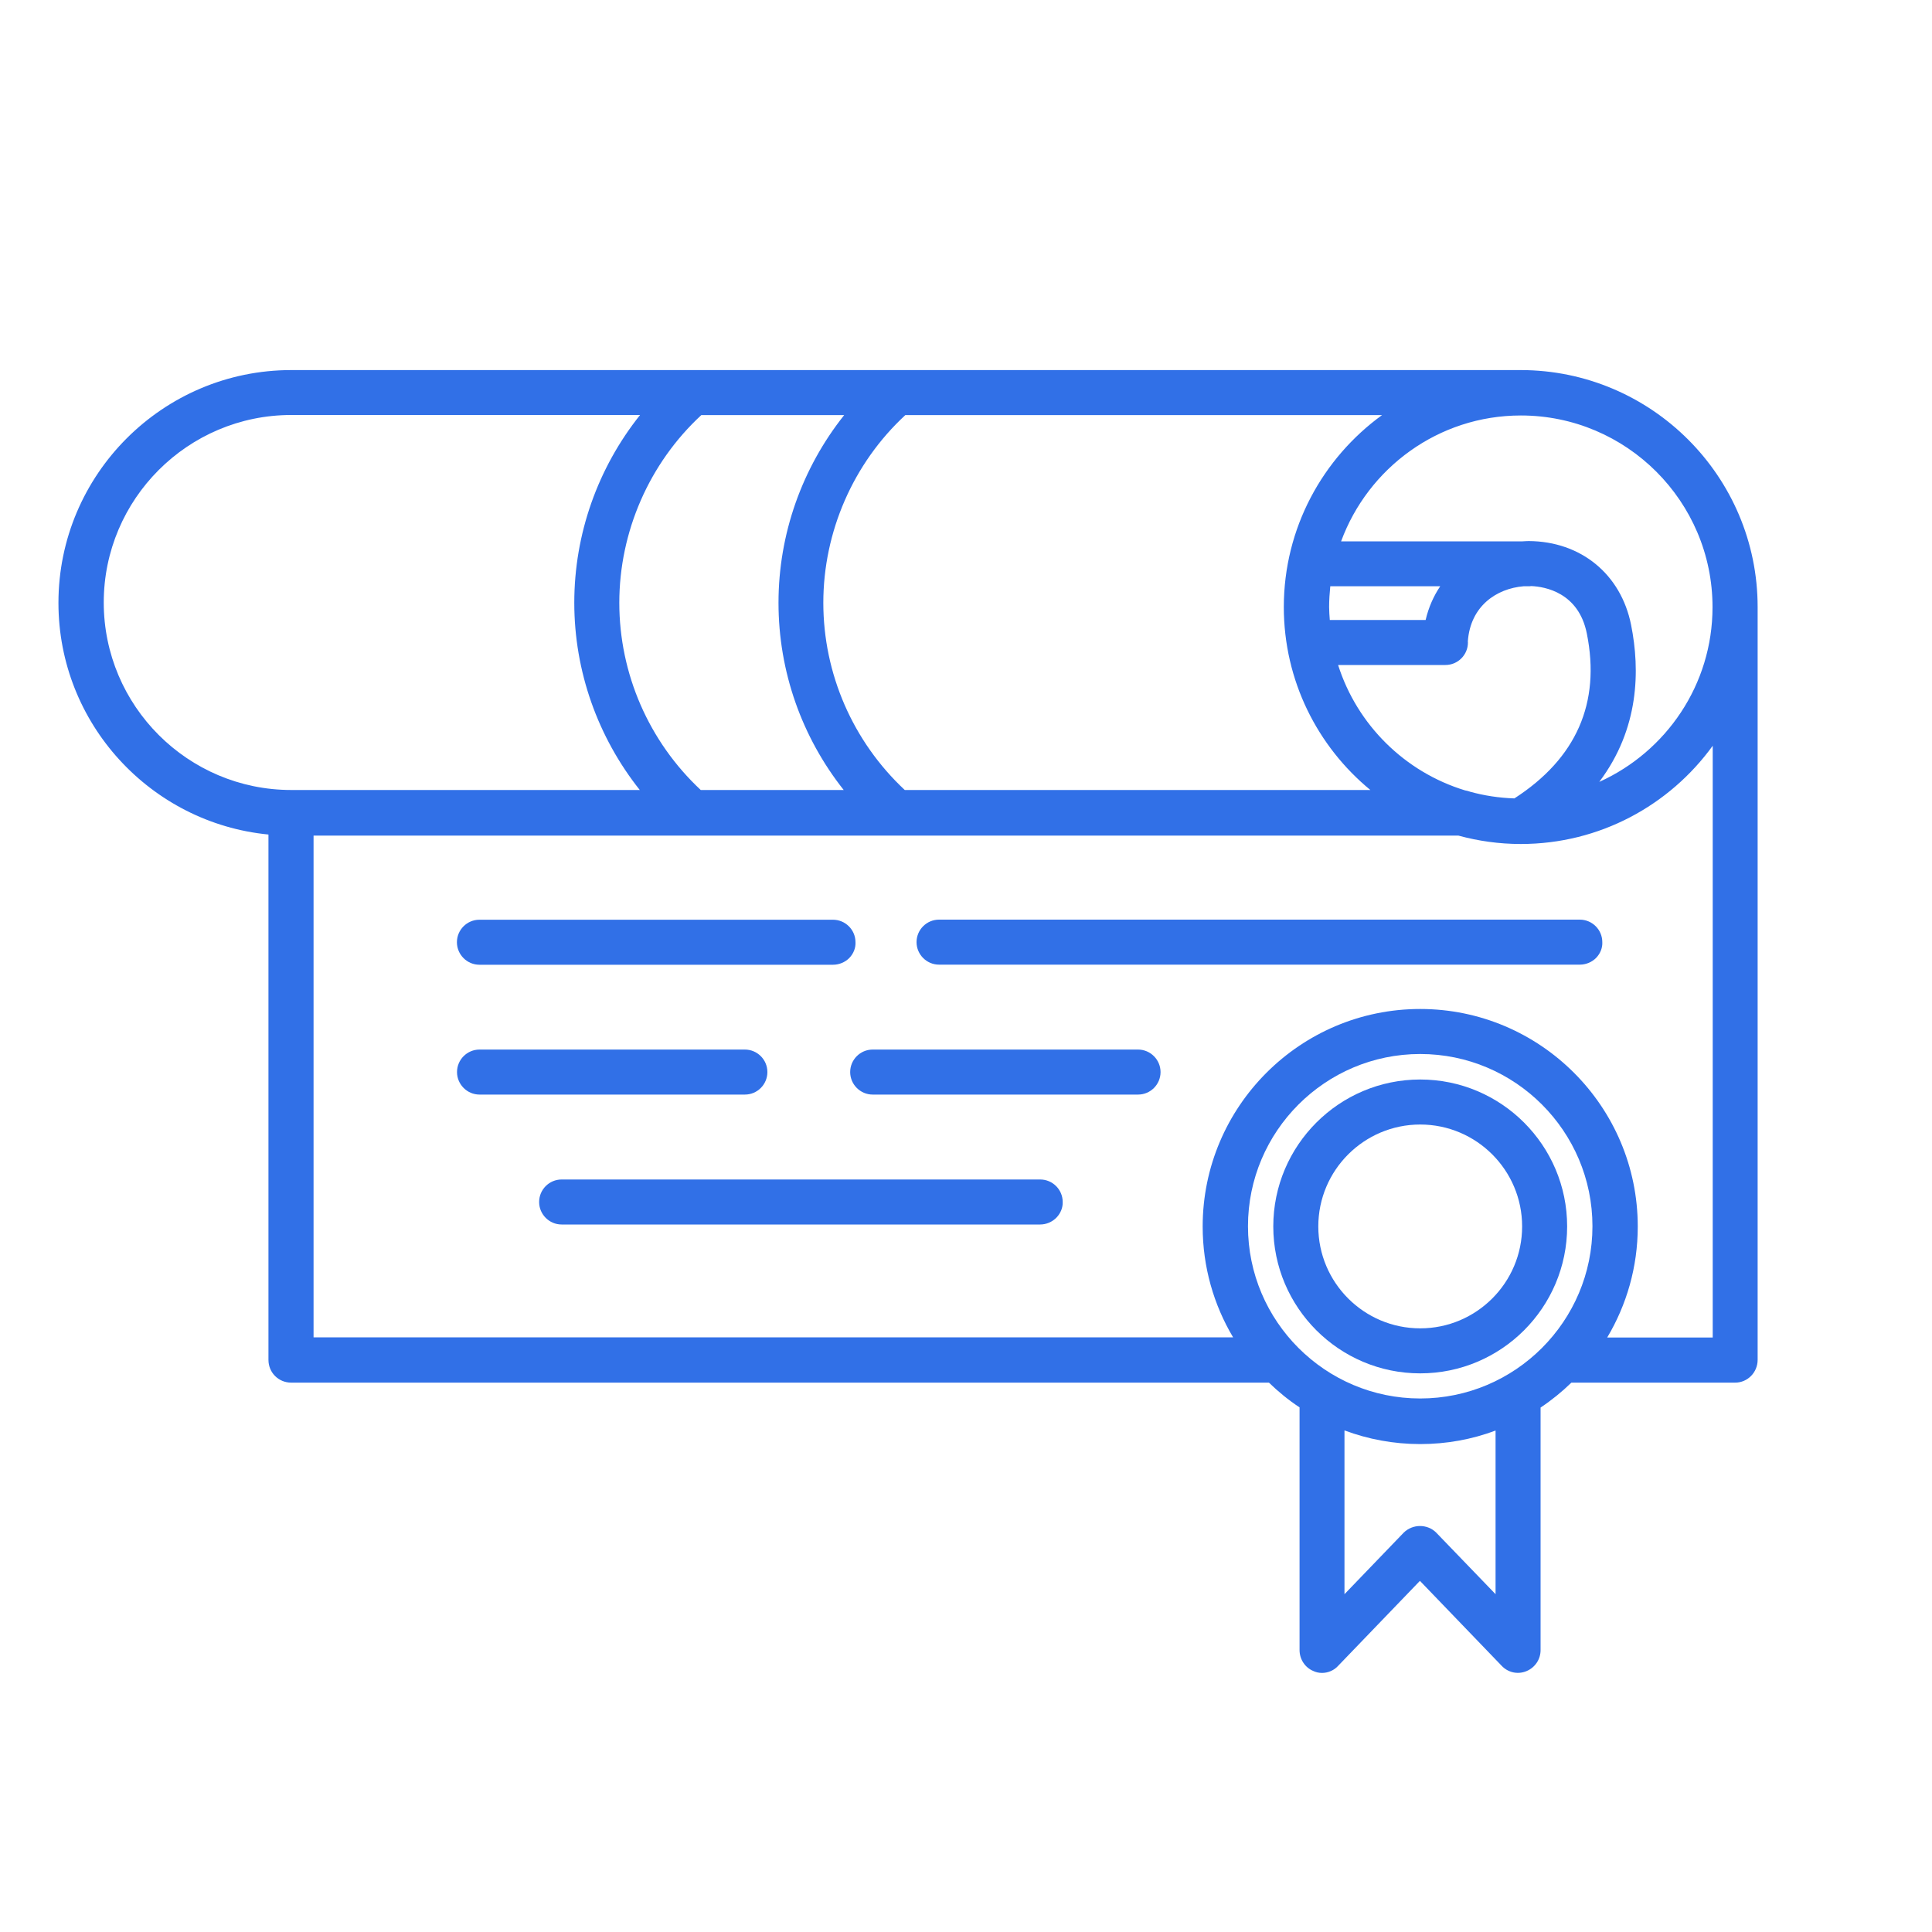 <?xml version="1.0" encoding="UTF-8"?> <svg xmlns="http://www.w3.org/2000/svg" id="Layer_1" data-name="Layer 1" viewBox="0 0 200 200"> <defs> <style> .cls-1 { fill: #3170e7; } </style> </defs> <path class="cls-1" d="M157.44,38.31s0,0-.01,0H30.15c-13.29,0-24.1,10.81-24.1,24.1,0,12.49,9.55,22.79,21.74,23.98v54.38c0,1.32,1.04,2.36,2.36,2.36h101.21c.98,.95,2.03,1.81,3.17,2.56v25.13c0,.95,.57,1.8,1.4,2.15,.28,.14,.6,.21,.93,.21,.64,0,1.26-.28,1.67-.74l8.46-8.79,8.45,8.78c.67,.72,1.69,.94,2.59,.56,.88-.37,1.45-1.22,1.45-2.17v-25.11c1.14-.76,2.21-1.63,3.19-2.58h16.95c1.29,0,2.33-1.06,2.33-2.36V62.84c0-13.52-11-24.52-24.52-24.53Zm-10.42,106.46c-9.83,0-17.83-8-17.83-17.83s8-17.83,17.83-17.83,17.83,8,17.83,17.83-8,17.83-17.83,17.83Zm-7.83,3.31c2.44,.91,5.08,1.41,7.83,1.41s5.37-.49,7.8-1.4v16.94l-6.15-6.38c-.9-.9-2.43-.91-3.36,.01l-6.13,6.37v-16.95Zm27.18-9.61c2.01-3.37,3.17-7.3,3.17-11.5,0-12.42-10.1-22.52-22.52-22.52s-22.52,10.1-22.52,22.52c0,4.19,1.15,8.11,3.15,11.47H32.46v-51.94h118.51c2.06,.56,4.22,.87,6.46,.87,8.17,0,15.41-4.01,19.87-10.17v61.26h-10.92ZM87.39,42.97c-4.36,5.48-6.8,12.31-6.8,19.43s2.42,13.91,6.75,19.38h-14.8c-5.37-5.02-8.43-12.03-8.43-19.38s3.1-14.45,8.49-19.43h14.79Zm55.68,0c-6.15,4.46-10.17,11.7-10.17,19.87,0,7.62,3.49,14.44,8.96,18.94h-48.2c-5.37-5.02-8.43-12.03-8.43-19.38s3.1-14.45,8.49-19.43h49.35Zm9.09,38.98c-.16-.06-.33-.1-.5-.13-6.23-1.9-11.17-6.78-13.14-12.98h11.11c1.29,0,2.33-1.05,2.33-2.33,0-.04,0-.07-.01-.11,.26-3.67,2.98-5.48,5.77-5.71h.61c.07,0,.13-.01,.19-.02,1.39,.06,4.9,.65,5.75,4.92,1.44,7.18-1.09,12.92-7.5,17.06-1.59-.05-3.14-.29-4.62-.7Zm-4.58-17.77h-9.92c-.03-.44-.07-.89-.07-1.34,0-.73,.05-1.44,.12-2.15h11.38c-.68,1.01-1.2,2.17-1.51,3.49Zm17.99,16.74c4.12-5.48,4.22-11.53,3.28-16.23-1.05-5.25-5.19-8.65-10.6-8.68-.21,0-.43,.02-.64,.03h-18.78c2.79-7.59,10.07-13.03,18.61-13.03,10.94,0,19.84,8.9,19.84,19.84,0,8.04-4.81,14.96-11.7,18.08ZM59.45,62.4c0,7.09,2.43,13.9,6.78,19.38H30.15c-10.7,0-19.41-8.71-19.41-19.41s8.71-19.41,19.41-19.41h36.11c-4.37,5.48-6.81,12.31-6.81,19.43Z"></path> <path class="cls-1" d="M147.02,111.75c-8.39,0-15.21,6.82-15.21,15.21s6.82,15.21,15.21,15.21,15.21-6.82,15.21-15.21-6.82-15.21-15.21-15.21Zm10.55,15.21c0,5.82-4.73,10.55-10.55,10.55s-10.55-4.73-10.55-10.55,4.73-10.55,10.55-10.55,10.55,4.73,10.55,10.55Z"></path> <path class="cls-1" d="M163.54,95.2H97.21c-1.29,0-2.33,1.05-2.33,2.33s1.05,2.33,2.33,2.33h66.33c.64,0,1.26-.26,1.7-.71,.43-.45,.66-1.04,.63-1.62,0-1.29-1.05-2.33-2.33-2.33Z"></path> <path class="cls-1" d="M49.63,99.87h36.6c.64,0,1.26-.26,1.7-.71,.43-.45,.66-1.04,.63-1.62,0-1.29-1.05-2.33-2.33-2.33H49.63c-1.29,0-2.33,1.05-2.33,2.33s1.05,2.33,2.33,2.33Z"></path> <path class="cls-1" d="M79.44,110.98c0-1.29-1.05-2.33-2.33-2.33h-27.47c-1.29,0-2.33,1.05-2.33,2.33s1.05,2.33,2.33,2.33h27.47c1.29,0,2.33-1.05,2.33-2.33Z"></path> <path class="cls-1" d="M117.81,108.65h-27.47c-1.29,0-2.33,1.05-2.33,2.33s1.05,2.33,2.33,2.33h27.47c1.29,0,2.33-1.05,2.33-2.33s-1.05-2.33-2.33-2.33Z"></path> <path class="cls-1" d="M107.67,122.1H58.14c-1.29,0-2.33,1.05-2.33,2.33s1.05,2.33,2.33,2.33h49.53c.64,0,1.25-.26,1.7-.72,.43-.45,.66-1.03,.64-1.61,0-1.29-1.05-2.33-2.33-2.33Z"></path> </svg> 